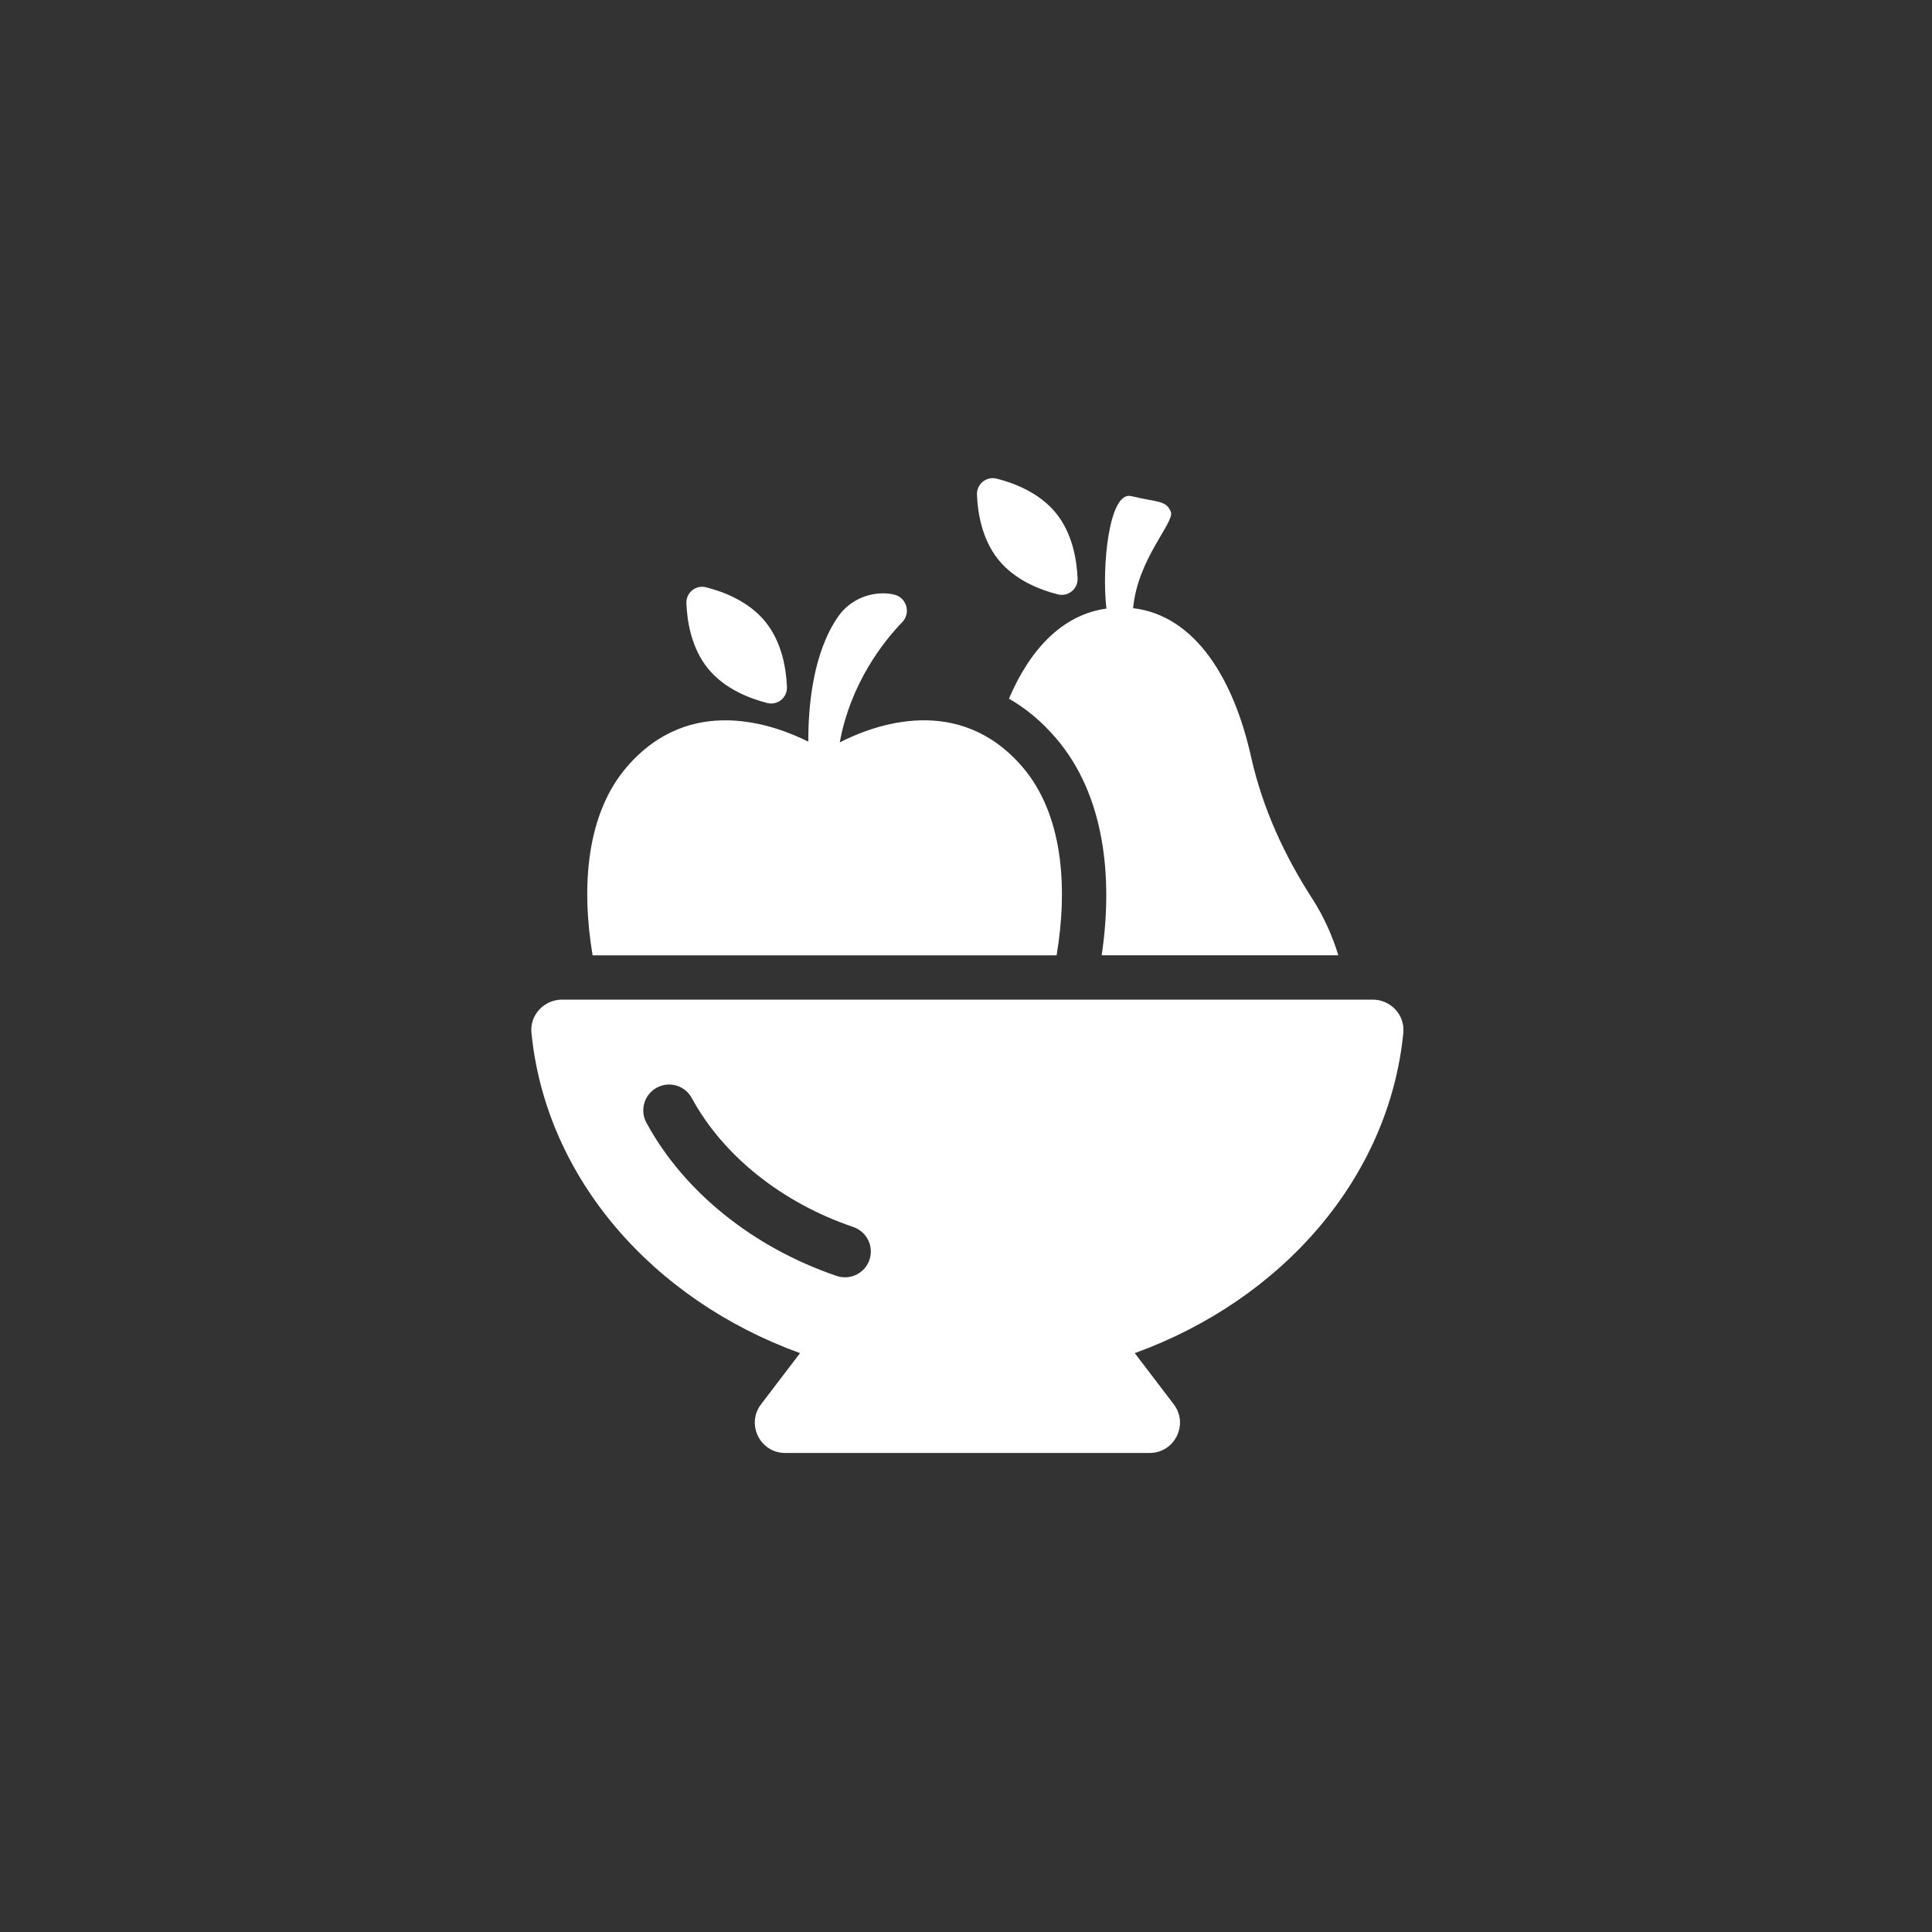 <svg width="400" height="400" viewBox="0 0 400 400" fill="none" xmlns="http://www.w3.org/2000/svg">
<rect x="0" y="0" width="400" height="400" fill="#333333" stroke="none"/>
<g clip-path="url(#clip0_879_13242)">
<path d="M208.891 144.651C212.471 146.701 215.711 149.421 218.611 152.811C228.671 164.491 230.501 181.541 228.091 197.781H277.091C275.841 193.711 274.031 189.711 271.801 186.231C265.931 177.181 261.411 167.341 259.051 156.821C255.471 140.681 247.561 127.471 234.601 125.911C235.521 115.731 243.221 108.121 242.421 106.011C241.441 103.531 239.731 104.051 234.201 102.711C229.611 101.611 228.061 117.321 229.071 126.001C219.811 127.281 213.171 134.621 208.891 144.651Z" fill="white"/>
<path d="M218.761 197.782C221.141 183.532 220.041 168.502 211.671 158.772C198.501 143.462 180.921 150.092 173.861 153.702C176.121 141.382 182.971 132.762 186.791 128.822C188.691 126.862 187.651 123.562 184.961 123.072C184.841 123.042 184.721 123.012 184.591 122.982C180.341 122.312 175.971 124.112 173.521 127.662C168.291 135.212 167.321 146.252 167.351 153.552C160.131 149.942 142.801 143.652 129.781 158.782C121.401 168.502 120.301 183.542 122.691 197.792H218.771L218.761 197.782Z" fill="white"/>
<path d="M158.85 145.551C160.98 146.091 163.01 144.441 162.93 142.241C162.78 138.541 161.92 132.991 158.47 128.741C155.02 124.481 149.78 122.501 146.18 121.591C144.05 121.051 142.02 122.701 142.11 124.901C142.25 128.601 143.12 134.151 146.57 138.401C150.02 142.661 155.27 144.641 158.86 145.551H158.85Z" fill="white"/>
<path d="M219.02 123.059C221.15 123.599 223.18 121.949 223.1 119.749C222.95 116.049 222.09 110.509 218.64 106.249C215.19 101.989 209.94 99.999 206.35 99.099C204.22 98.559 202.19 100.209 202.27 102.409C202.41 106.109 203.28 111.659 206.73 115.909C210.18 120.169 215.43 122.159 219.02 123.059Z" fill="white"/>
<path d="M290.539 213.791C290.899 210.111 287.899 206.961 284.209 206.961H116.359C112.669 206.961 109.669 210.121 110.029 213.791C112.969 243.841 135.089 269.081 165.639 280.151L157.569 290.741C154.419 294.871 157.369 300.821 162.559 300.821H238.019C243.209 300.821 246.159 294.871 243.009 290.741L234.939 280.151C265.479 269.081 287.609 243.841 290.549 213.791H290.539ZM180.019 260.821C179.259 263.051 177.179 264.451 174.949 264.451C174.379 264.451 173.799 264.361 173.229 264.171C155.929 258.291 141.569 246.721 133.829 232.441C132.419 229.841 133.389 226.601 135.979 225.191C138.579 223.771 141.829 224.751 143.229 227.341C149.699 239.281 161.889 249.021 176.669 254.041C179.469 254.991 180.959 258.031 180.009 260.831L180.019 260.821Z" fill="white"/>
</g>
<defs>
<clipPath id="clip0_879_13242">
<rect width="180.57" height="201.82" fill="white" transform="translate(110 99)"/>
</clipPath>
</defs>
</svg>
